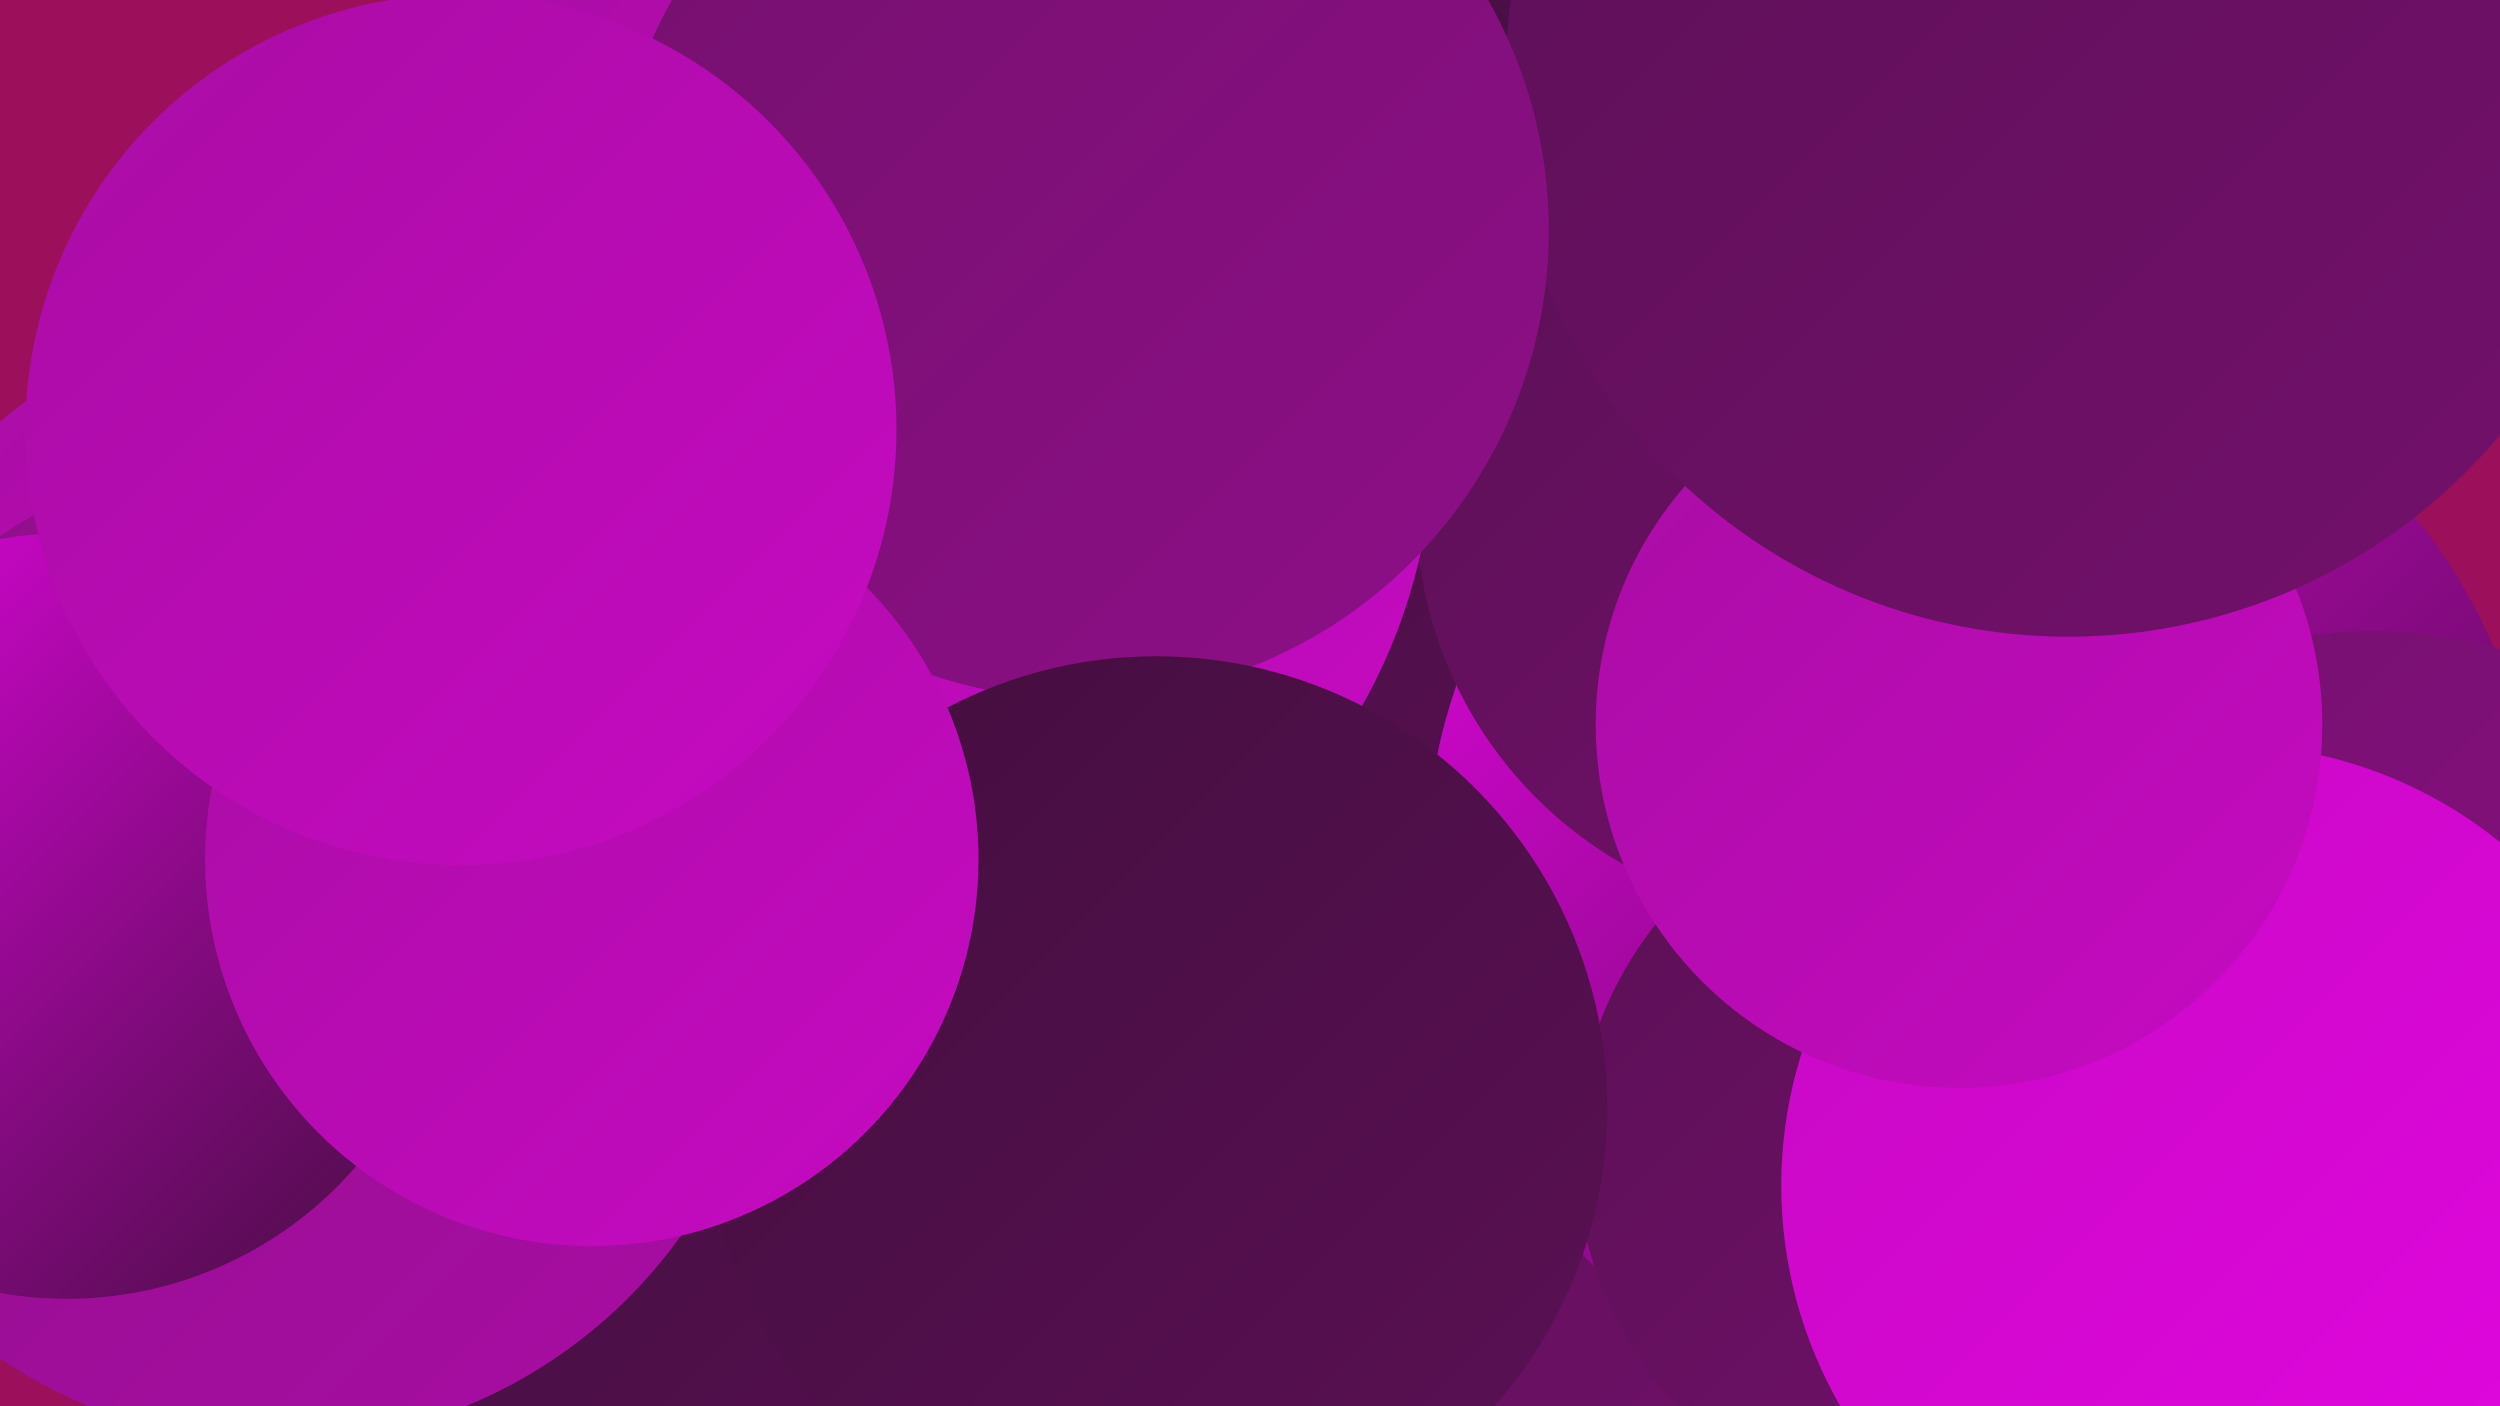 <?xml version="1.0" encoding="UTF-8"?><svg width="1280" height="720" xmlns="http://www.w3.org/2000/svg"><defs><linearGradient id="grad0" x1="0%" y1="0%" x2="100%" y2="100%"><stop offset="0%" style="stop-color:#430e3e;stop-opacity:1" /><stop offset="100%" style="stop-color:#5b1055;stop-opacity:1" /></linearGradient><linearGradient id="grad1" x1="0%" y1="0%" x2="100%" y2="100%"><stop offset="0%" style="stop-color:#5b1055;stop-opacity:1" /><stop offset="100%" style="stop-color:#74106d;stop-opacity:1" /></linearGradient><linearGradient id="grad2" x1="0%" y1="0%" x2="100%" y2="100%"><stop offset="0%" style="stop-color:#74106d;stop-opacity:1" /><stop offset="100%" style="stop-color:#8e0f88;stop-opacity:1" /></linearGradient><linearGradient id="grad3" x1="0%" y1="0%" x2="100%" y2="100%"><stop offset="0%" style="stop-color:#8e0f88;stop-opacity:1" /><stop offset="100%" style="stop-color:#a90da4;stop-opacity:1" /></linearGradient><linearGradient id="grad4" x1="0%" y1="0%" x2="100%" y2="100%"><stop offset="0%" style="stop-color:#a90da4;stop-opacity:1" /><stop offset="100%" style="stop-color:#c60ac2;stop-opacity:1" /></linearGradient><linearGradient id="grad5" x1="0%" y1="0%" x2="100%" y2="100%"><stop offset="0%" style="stop-color:#c60ac2;stop-opacity:1" /><stop offset="100%" style="stop-color:#e405e2;stop-opacity:1" /></linearGradient><linearGradient id="grad6" x1="0%" y1="0%" x2="100%" y2="100%"><stop offset="0%" style="stop-color:#e405e2;stop-opacity:1" /><stop offset="100%" style="stop-color:#430e3e;stop-opacity:1" /></linearGradient></defs><rect width="1280" height="720" fill="#9c0f5b" /><circle cx="304" cy="649" r="194" fill="url(#grad6)" /><circle cx="461" cy="672" r="214" fill="url(#grad1)" /><circle cx="783" cy="631" r="287" fill="url(#grad1)" /><circle cx="162" cy="405" r="249" fill="url(#grad4)" /><circle cx="425" cy="654" r="234" fill="url(#grad0)" /><circle cx="809" cy="175" r="237" fill="url(#grad0)" /><circle cx="1015" cy="444" r="285" fill="url(#grad6)" /><circle cx="995" cy="590" r="188" fill="url(#grad1)" /><circle cx="935" cy="260" r="210" fill="url(#grad1)" /><circle cx="142" cy="485" r="254" fill="url(#grad3)" /><circle cx="450" cy="222" r="284" fill="url(#grad4)" /><circle cx="1215" cy="551" r="228" fill="url(#grad2)" /><circle cx="1138" cy="607" r="226" fill="url(#grad5)" /><circle cx="34" cy="469" r="196" fill="url(#grad6)" /><circle cx="1003" cy="371" r="186" fill="url(#grad4)" /><circle cx="1059" cy="38" r="288" fill="url(#grad1)" /><circle cx="553" cy="118" r="240" fill="url(#grad2)" /><circle cx="592" cy="567" r="231" fill="url(#grad0)" /><circle cx="303" cy="440" r="198" fill="url(#grad4)" /><circle cx="236" cy="220" r="223" fill="url(#grad4)" /></svg>